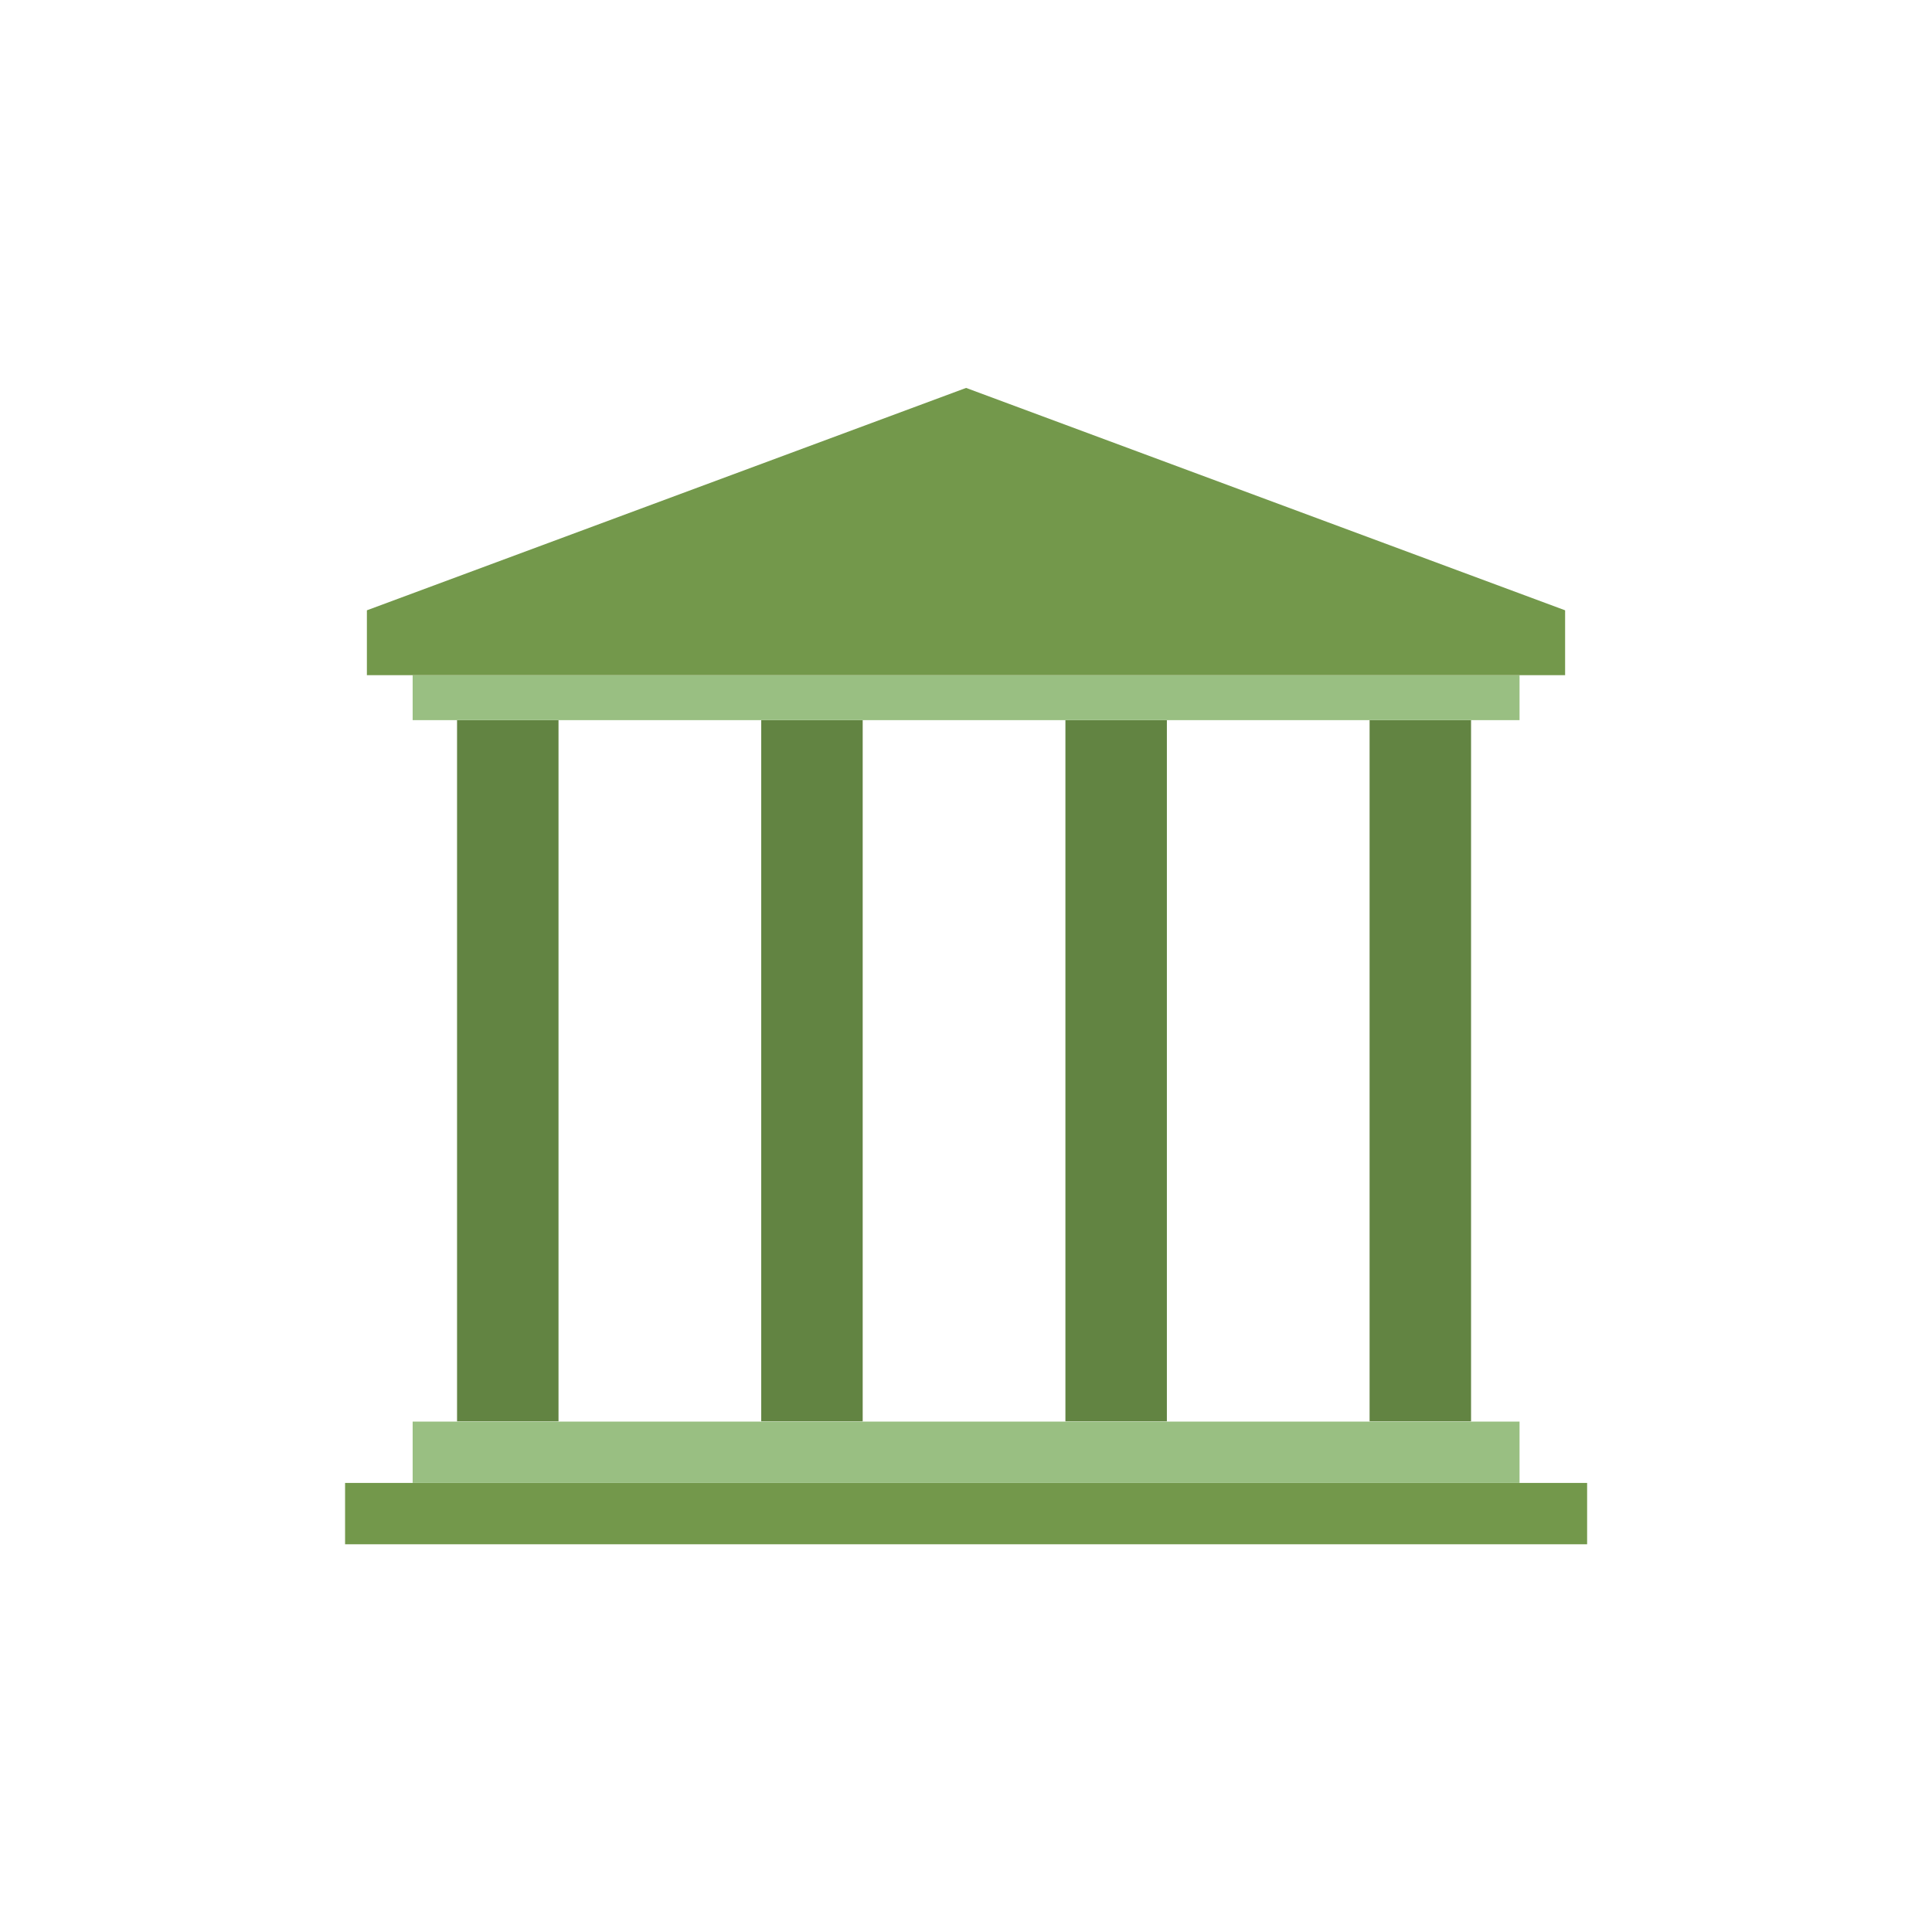 <svg id="Livello_1" data-name="Livello 1" xmlns="http://www.w3.org/2000/svg" viewBox="0 0 99.21 99.21"><defs><style>.cls-1{fill:#73984b;}.cls-2{fill:#628442;}.cls-3{fill:#99bf82;}</style></defs><title>edu-gov</title><rect class="cls-1" x="17.72" y="76.15" width="63.78" height="3.15"/><rect class="cls-2" x="23.47" y="36.98" width="5.21" height="36.01"/><rect class="cls-2" x="39.09" y="36.98" width="5.21" height="36.01"/><rect class="cls-2" x="54.71" y="36.98" width="5.21" height="36.01"/><rect class="cls-2" x="70.33" y="36.98" width="5.21" height="36.01"/><rect class="cls-3" x="21.19" y="34.67" width="56.84" height="2.31"/><rect class="cls-3" x="21.19" y="73" width="56.84" height="3.15"/><polygon class="cls-1" points="49.61 19.92 18.84 31.34 18.84 34.67 49.61 34.67 80.37 34.67 80.37 31.34 49.61 19.92"/></svg>